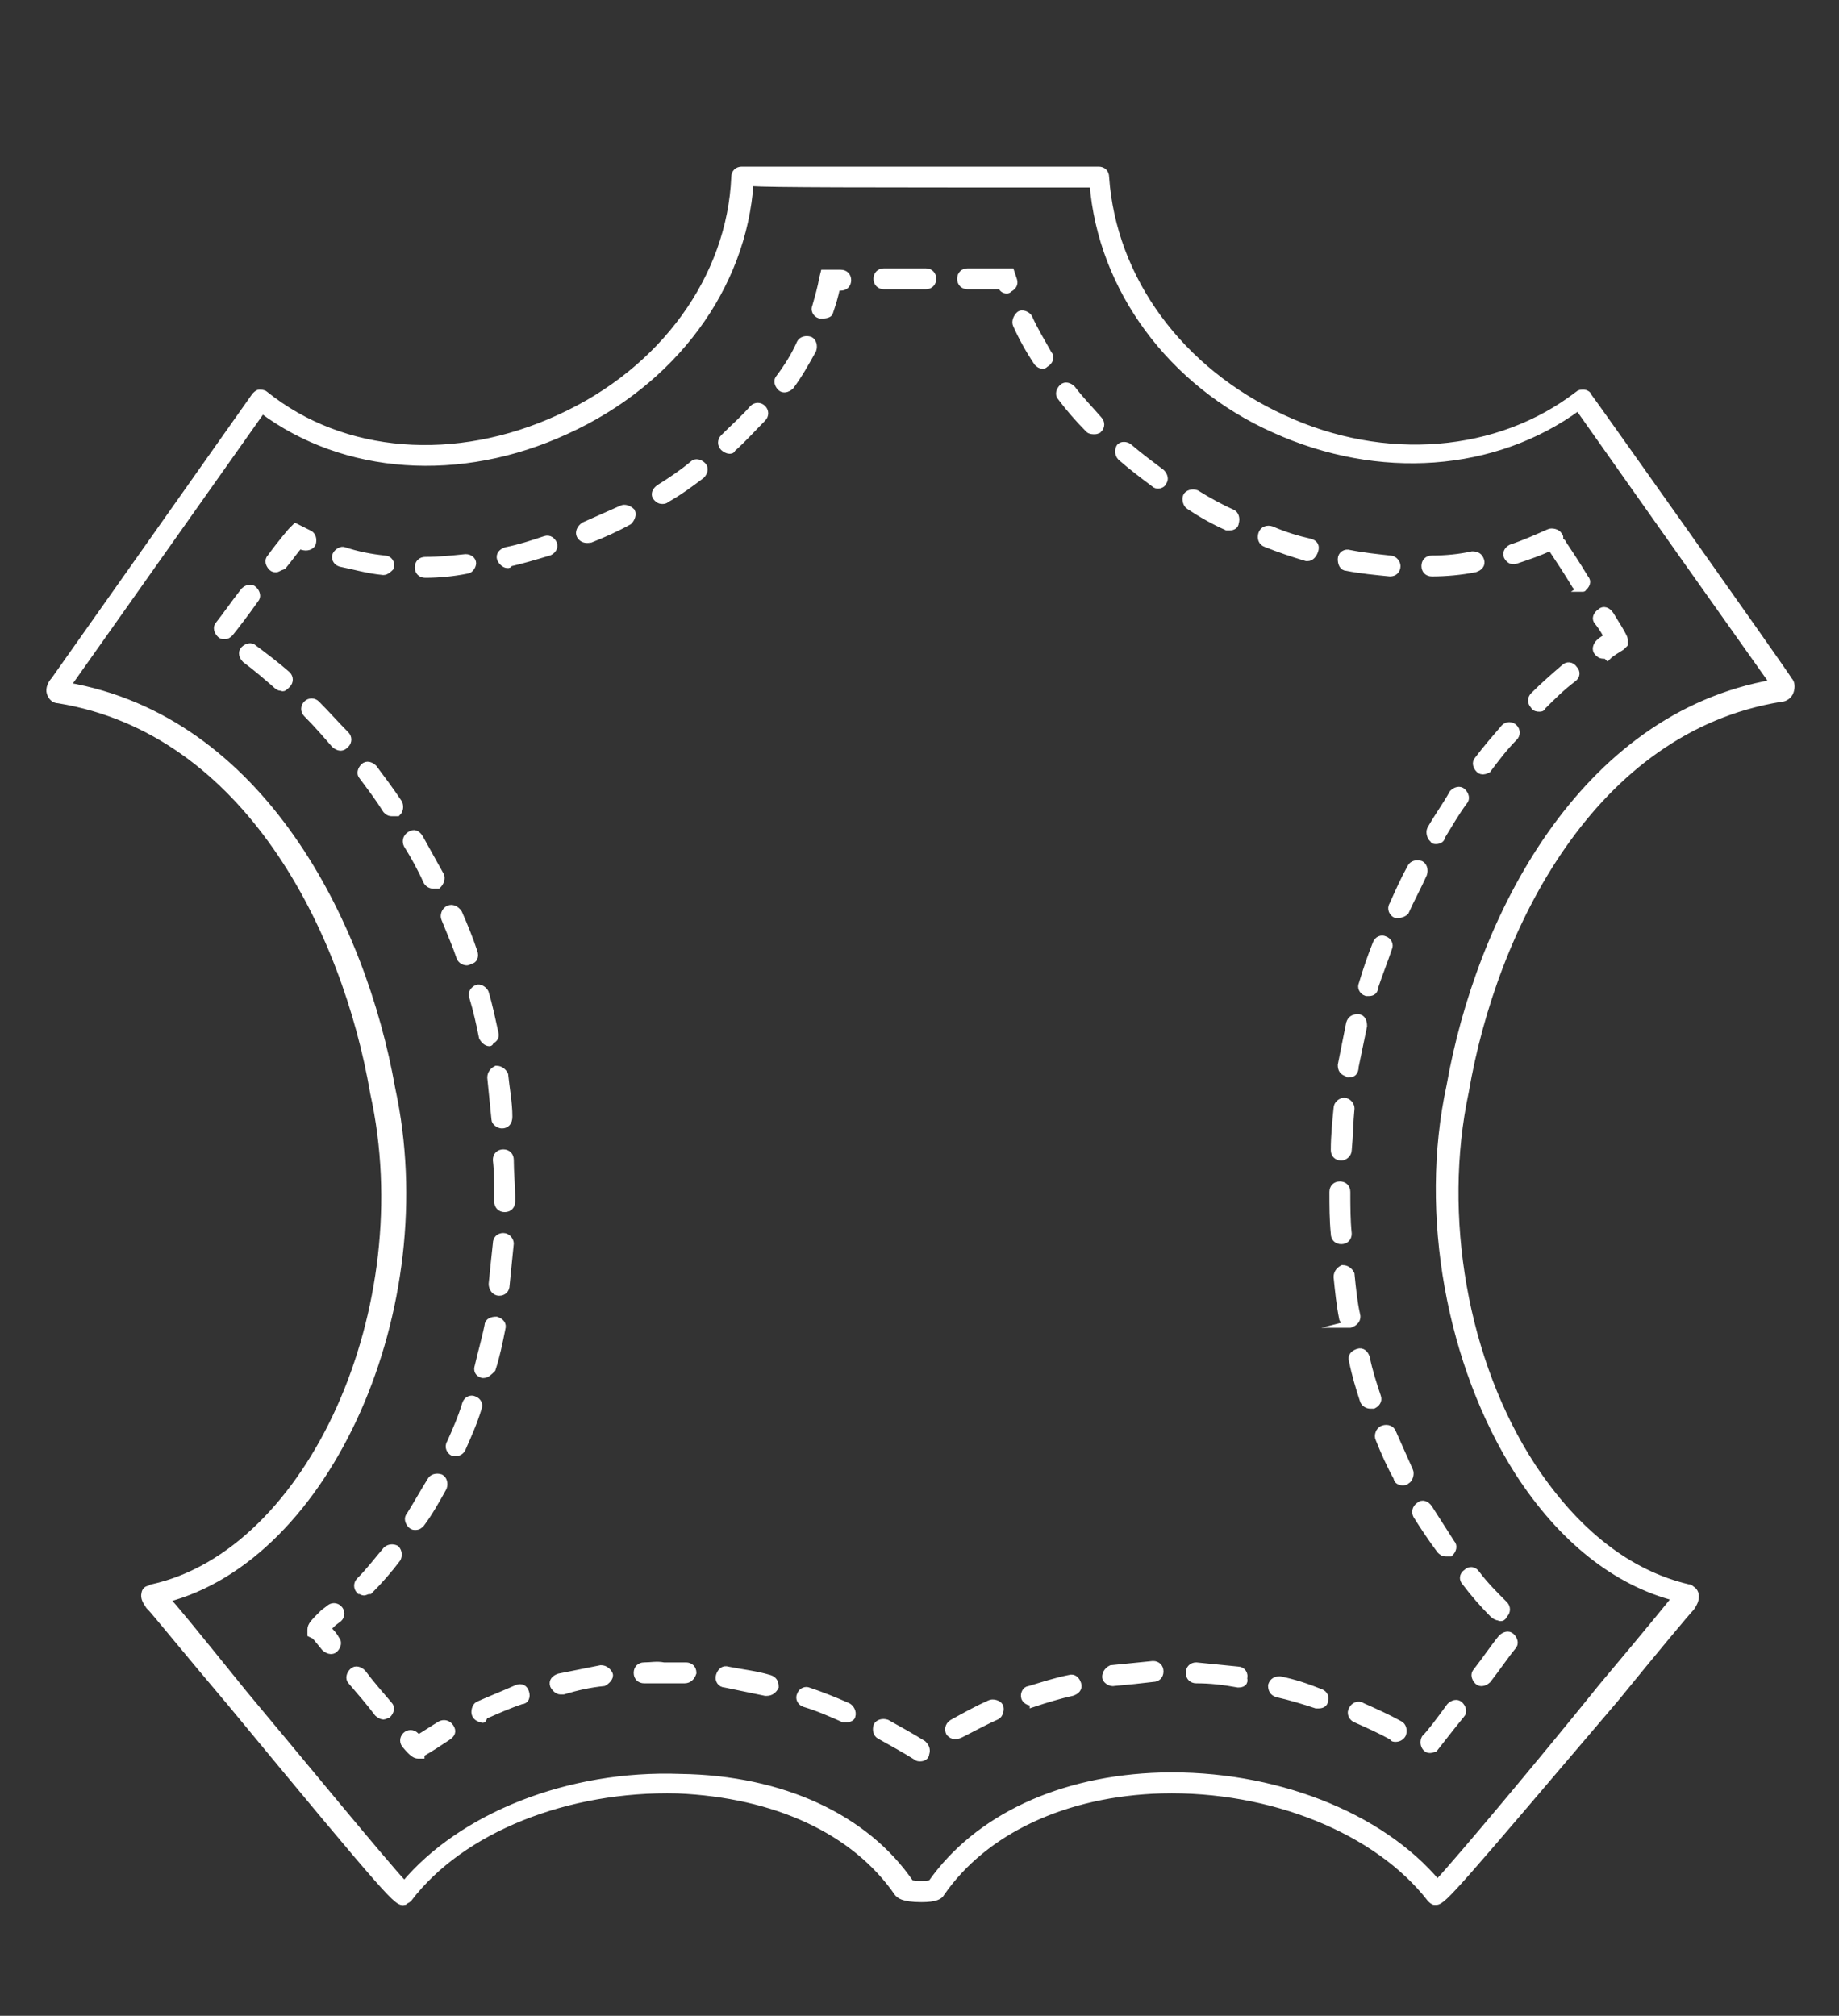 <svg xml:space="preserve" style="enable-background:new 0 0 131.9 144.6;" viewBox="0 0 131.9 144.6" y="0px" x="0px" xmlns:xlink="http://www.w3.org/1999/xlink" xmlns="http://www.w3.org/2000/svg" id="Ebene_1" version="1.1">
<rect x="0" y="0" width="131.9" height="144.6" fill="#333333" stroke="none"/>
<style type="text/css">
	.st0{fill:#FFFFFF;stroke:#FFFFFF;stroke-width:0.5;stroke-miterlimit:10;}
</style>
<path d="M103,136.4c0,0-0.1,0-0.1,0c-0.1,0-0.2-0.1-0.3-0.2c-3.8-4.9-11.4-8-19.3-7.8c-6.9,0.2-12.7,2.9-15.8,7.4
	c-0.1,0.2-0.4,0.4-1.4,0.4c-1.4,0-1.6-0.3-1.7-0.4c-3.1-4.5-8.8-7.1-15.8-7.4c-7.9-0.2-15.5,2.8-19.3,7.8c-0.1,0.1-0.2,0.1-0.3,0.2
	c-0.5,0.1-0.6,0.1-12.5-14.3c-2.8-3.3-5.4-6.5-5.7-6.8c0,0-0.1-0.1-0.1-0.1c-0.2-0.3-0.4-0.6-0.3-0.9c0-0.1,0.1-0.3,0.3-0.3
	c0.1,0,0.1-0.1,0.2-0.1c11.4-2.5,19.3-20.1,15.9-35.5c-2-11.7-9.1-26-22.6-28.2c-0.3,0-0.5-0.2-0.6-0.5S3.7,49,3.9,48.8l14.4-20.4
	c0.1-0.1,0.2-0.2,0.3-0.2c0.1,0,0.3,0,0.4,0.1c5.6,4.5,13.7,5.1,21.1,1.7c7.5-3.4,12.3-10.1,12.6-17.3c0-0.3,0.2-0.5,0.5-0.5h25.6
	c0.3,0,0.5,0.2,0.5,0.5C79.8,20,84.6,26.6,92,30c7.3,3.4,15.5,2.7,21.2-1.7c0.1-0.1,0.2-0.1,0.4-0.1c0.1,0,0.3,0.1,0.3,0.2
	c0.1,0.1,14.2,20,14.4,20.4c0.2,0.2,0.2,0.5,0.1,0.8c-0.1,0.3-0.4,0.5-0.7,0.5c-13.5,2.2-20.6,16.5-22.6,28.2
	c-1.9,8.9-0.1,19.4,4.8,26.9c3.1,4.7,6.9,7.7,11.2,8.7c0.1,0,0.1,0,0.2,0.1c0.2,0.1,0.3,0.3,0.3,0.5c0,0.3-0.1,0.5-0.3,0.8
	c0,0,0,0,0,0c-0.3,0.3-2.8,3.3-5.4,6.5C104.5,135.2,103.5,136.4,103,136.4L103,136.4L103,136.4z M66.8,135.2
	C66.8,135.2,66.8,135.2,66.8,135.2C66.8,135.2,66.8,135.2,66.8,135.2z M65.4,135.2C65.4,135.2,65.4,135.2,65.4,135.2
	C65.4,135.2,65.4,135.2,65.4,135.2z M65.3,135.1c0.3,0.1,1.2,0.1,1.5,0c3.3-4.7,9.3-7.5,16.5-7.7c8-0.2,15.7,2.8,19.8,7.7
	c1.5-1.6,7.7-9,11.8-14.1c3.7-4.4,4.9-5.9,5.3-6.4c-4.3-1.1-8.2-4.2-11.3-9c-4.9-7.7-6.9-18.5-4.9-27.7c2.1-11.9,9.4-26.5,23.2-28.9
	c-10-14.1-13-18.4-14-19.8c-6,4.4-14.3,5-21.8,1.6C84,27.5,79,20.7,78.4,13.2c-17.5,0-22.9,0-24.6-0.1c-0.5,7.5-5.5,14.3-13.2,17.8
	c-7.6,3.5-15.9,2.9-21.8-1.5l-14,19.8C18.7,51.6,26,66.2,28.1,78.1c3.4,15.7-4.6,33.6-16.2,36.6c0.5,0.5,1.8,2.1,5.6,6.8
	c4.1,4.9,10,12.1,11.5,13.7c4.1-4.9,11.8-8,19.8-7.7C56.1,127.6,62.1,130.4,65.3,135.1L65.3,135.1L65.3,135.1z M127.5,49.4
	L127.5,49.4L127.5,49.4z M127.6,49.1L127.6,49.1L127.6,49.1z M4.6,49.1L4.6,49.1L4.6,49.1z" class="st0"></path>
<path d="M66,126.1c-0.1,0-0.2,0-0.3-0.1c-0.8-0.5-1.7-1-2.6-1.5c-0.2-0.1-0.3-0.4-0.2-0.7c0.1-0.2,0.4-0.3,0.7-0.2
	c0.9,0.5,1.8,1,2.6,1.5c0.2,0.2,0.3,0.4,0.2,0.7C66.4,126,66.2,126.1,66,126.1L66,126.1L66,126.1z M30.2,125.9H30
	c-0.2,0-0.4-0.1-0.9-0.7c-0.2-0.2-0.2-0.5,0-0.7s0.5-0.2,0.7,0c0.1,0.1,0.2,0.2,0.2,0.2c0.5-0.3,1.1-0.7,1.6-1
	c0.2-0.1,0.5-0.1,0.7,0.2s0.1,0.5-0.2,0.7c-0.6,0.4-1.2,0.8-1.9,1.2L30.2,125.9L30.2,125.9L30.2,125.9z M102.6,125.5
	c-0.1,0-0.2,0-0.3-0.1c-0.2-0.2-0.2-0.5-0.1-0.7c0.4-0.4,1-1.2,1.8-2.3c0.2-0.2,0.5-0.3,0.7-0.1c0.2,0.2,0.3,0.5,0.1,0.7
	c-0.9,1.1-1.5,1.9-1.9,2.4C102.9,125.4,102.7,125.5,102.6,125.5L102.6,125.5L102.6,125.5z M100.1,124.7c-0.1,0-0.2,0-0.2-0.1
	c-0.9-0.5-1.8-0.9-2.7-1.3c-0.2-0.1-0.4-0.4-0.2-0.7c0.1-0.2,0.4-0.4,0.7-0.2c0.9,0.4,1.8,0.8,2.7,1.3c0.2,0.1,0.3,0.4,0.2,0.7
	C100.5,124.6,100.3,124.7,100.1,124.7L100.1,124.7z M68.5,124.5c-0.2,0-0.3-0.1-0.4-0.2c-0.1-0.2-0.1-0.5,0.2-0.7
	c0.9-0.5,1.8-1,2.7-1.4c0.2-0.1,0.6,0,0.7,0.2s0,0.6-0.2,0.7c-0.9,0.4-1.8,0.9-2.6,1.3C68.7,124.5,68.6,124.5,68.5,124.5L68.5,124.5
	L68.5,124.5z M34.6,123.3c-0.2,0-0.4-0.1-0.5-0.3c-0.1-0.2,0-0.6,0.2-0.7c0.9-0.4,1.9-0.8,2.8-1.2c0.3-0.1,0.5,0,0.6,0.3
	s0,0.6-0.3,0.6c-0.9,0.3-1.8,0.7-2.7,1.1C34.7,123.3,34.6,123.4,34.6,123.3L34.6,123.3L34.6,123.3z M60.7,123.3c-0.1,0-0.1,0-0.2,0
	c-0.9-0.4-1.8-0.8-2.8-1.1c-0.3-0.1-0.4-0.4-0.3-0.6c0.1-0.3,0.4-0.4,0.6-0.3c0.9,0.3,1.9,0.7,2.8,1.1c0.2,0.1,0.4,0.4,0.3,0.7
	C61.1,123.2,60.9,123.3,60.7,123.3L60.7,123.3L60.7,123.3z M27.5,123.1c-0.1,0-0.3-0.1-0.4-0.2c-0.6-0.8-1.3-1.6-1.9-2.3
	c-0.2-0.2-0.1-0.5,0.1-0.7c0.2-0.2,0.5-0.1,0.7,0.1c0.6,0.8,1.3,1.6,1.9,2.3c0.2,0.2,0.1,0.5-0.1,0.7
	C27.7,123,27.6,123.1,27.5,123.1L27.5,123.1L27.5,123.1z M94.6,122.3c-0.1,0-0.1,0-0.2,0c-0.9-0.3-1.9-0.6-2.8-0.8
	c-0.3-0.1-0.4-0.3-0.4-0.6c0.1-0.3,0.3-0.4,0.6-0.4c1,0.2,1.9,0.5,2.9,0.9c0.3,0.1,0.4,0.4,0.3,0.6C95,122.2,94.8,122.3,94.6,122.3
	L94.6,122.3L94.6,122.3z M74,122.1c-0.2,0-0.4-0.1-0.5-0.3c-0.1-0.3,0.1-0.6,0.3-0.6c1-0.3,1.9-0.6,2.9-0.8c0.3-0.1,0.5,0.1,0.6,0.4
	c0.1,0.3-0.1,0.5-0.4,0.6c-0.9,0.2-1.9,0.5-2.8,0.8C74.1,122.1,74.1,122.1,74,122.1z M55,121.4c0,0-0.1,0-0.1,0
	c-1-0.2-1.9-0.4-2.9-0.6c-0.3,0-0.5-0.3-0.4-0.6s0.3-0.5,0.6-0.4c1,0.2,2,0.3,3,0.6c0.3,0.1,0.4,0.3,0.4,0.6
	C55.5,121.2,55.3,121.4,55,121.4C55.1,121.4,55.1,121.4,55,121.4z M40.2,121.3c-0.2,0-0.4-0.2-0.5-0.4c-0.1-0.3,0.1-0.5,0.4-0.6
	c1-0.2,2-0.4,3-0.6c0.3,0,0.5,0.2,0.6,0.4s-0.2,0.5-0.4,0.6c-1,0.1-1.9,0.3-2.9,0.6C40.3,121.3,40.3,121.3,40.2,121.3L40.2,121.3
	L40.2,121.3z M88.8,120.8L88.8,120.8c-1.1-0.2-2-0.3-3-0.3c-0.3,0-0.5-0.2-0.5-0.5s0.2-0.5,0.5-0.5c1,0.1,2,0.2,3,0.3
	c0.3,0,0.5,0.3,0.4,0.6C89.3,120.7,89.1,120.8,88.8,120.8C88.8,120.8,88.8,120.8,88.8,120.8z M106.3,120.7c-0.1,0-0.2,0-0.3-0.1
	c-0.2-0.2-0.3-0.5-0.1-0.7c0.7-0.9,1.3-1.8,1.8-2.4c0.2-0.2,0.5-0.3,0.7-0.1c0.2,0.2,0.3,0.5,0.1,0.7c-0.5,0.6-1.1,1.5-1.8,2.4
	C106.6,120.6,106.4,120.7,106.3,120.7z M79.8,120.7c-0.2,0-0.5-0.2-0.5-0.4c0-0.3,0.2-0.5,0.4-0.6c1-0.1,2-0.2,3-0.3
	c0.3,0,0.5,0.2,0.5,0.5c0,0.3-0.2,0.5-0.5,0.5C81.9,120.5,80.9,120.6,79.8,120.7C79.9,120.7,79.8,120.7,79.8,120.7z M49.1,120.5
	L49.1,120.5c-0.6,0-1.1,0-1.6,0c-0.5,0-0.9,0-1.3,0c-0.3,0-0.5-0.2-0.5-0.5s0.2-0.5,0.5-0.5c0.5,0,0.9-0.1,1.4,0c0.5,0,1.1,0,1.6,0
	c0.3,0,0.5,0.2,0.5,0.5C49.6,120.3,49.4,120.5,49.1,120.5L49.1,120.5z M23.7,118.4c-0.1,0-0.3-0.1-0.4-0.2c-0.5-0.6-0.7-0.9-0.8-0.9
	l-0.2-0.1v-0.3c0-0.3,0.2-0.5,0.9-1.2l0.4-0.3c0.2-0.2,0.5-0.2,0.7,0s0.2,0.5,0,0.7l-0.4,0.3c-0.1,0.1-0.3,0.3-0.4,0.4
	c0.1,0.2,0.4,0.4,0.6,0.8c0.2,0.2,0.1,0.5-0.1,0.7C23.9,118.4,23.8,118.4,23.7,118.4L23.7,118.4L23.7,118.4z M107.5,116
	c-0.1,0-0.3-0.1-0.4-0.2c-0.7-0.7-1.4-1.5-2-2.3c-0.2-0.2-0.2-0.5,0.1-0.7c0.2-0.2,0.5-0.2,0.7,0.1c0.6,0.8,1.3,1.5,2,2.2
	c0.2,0.2,0.2,0.5,0,0.7C107.8,116,107.7,116.1,107.5,116L107.5,116L107.5,116z M26.1,114.2c-0.1,0-0.2-0.1-0.3-0.1
	c-0.2-0.2-0.2-0.5,0-0.7c0.7-0.7,1.3-1.5,1.9-2.2c0.2-0.2,0.5-0.2,0.7-0.1c0.2,0.2,0.2,0.5,0.1,0.7c-0.6,0.8-1.3,1.6-2,2.3
	C26.3,114.1,26.2,114.2,26.1,114.2L26.1,114.2z M103.7,111.4c-0.2,0-0.3-0.1-0.4-0.2c-0.6-0.8-1.2-1.7-1.7-2.5
	c-0.1-0.2-0.1-0.5,0.2-0.7c0.2-0.2,0.5-0.1,0.7,0.2c0.5,0.8,1.1,1.7,1.6,2.5c0.2,0.2,0.1,0.5-0.1,0.7
	C103.9,111.4,103.8,111.4,103.7,111.4L103.7,111.4L103.7,111.4z M29.8,109.5c-0.1,0-0.2,0-0.3-0.1c-0.2-0.2-0.3-0.5-0.1-0.7
	c0.5-0.8,1-1.7,1.5-2.5c0.1-0.2,0.4-0.3,0.7-0.2c0.2,0.1,0.3,0.4,0.2,0.7c-0.5,0.9-1,1.8-1.6,2.6C30.1,109.4,30,109.5,29.8,109.5z
	 M100.6,106.3c-0.2,0-0.4-0.1-0.4-0.3c-0.5-0.9-0.9-1.8-1.3-2.8c-0.1-0.2,0-0.6,0.3-0.7s0.6,0,0.7,0.3c0.4,0.9,0.8,1.8,1.2,2.7
	c0.1,0.2,0,0.6-0.2,0.7C100.8,106.3,100.7,106.3,100.6,106.3L100.6,106.3z M32.7,104.2c-0.1,0-0.1,0-0.2,0c-0.2-0.1-0.4-0.4-0.2-0.7
	c0.4-0.9,0.8-1.8,1.1-2.8c0.1-0.3,0.4-0.4,0.6-0.3c0.3,0.1,0.4,0.4,0.3,0.6c-0.3,1-0.7,1.9-1.1,2.8
	C33.1,104.1,32.9,104.2,32.7,104.2L32.7,104.2L32.7,104.2z M98.3,100.8c-0.2,0-0.4-0.1-0.5-0.3c-0.3-0.9-0.6-1.9-0.8-2.9
	c-0.1-0.3,0.1-0.5,0.4-0.6s0.5,0.1,0.6,0.4c0.2,1,0.5,1.9,0.8,2.8c0.1,0.3-0.1,0.5-0.3,0.6C98.4,100.8,98.4,100.8,98.3,100.8
	L98.3,100.8L98.3,100.8z M34.7,98.6c0,0-0.1,0-0.1,0c-0.3-0.1-0.4-0.3-0.3-0.6c0.2-0.9,0.5-1.9,0.7-2.9c0-0.3,0.3-0.4,0.6-0.4
	c0.3,0.1,0.5,0.3,0.4,0.6c-0.2,1-0.4,2-0.7,2.9C35.1,98.4,34.9,98.6,34.7,98.6L34.7,98.6L34.7,98.6z M96.8,95
	c-0.2,0-0.4-0.2-0.5-0.4c-0.2-1-0.3-2-0.4-3c0-0.3,0.2-0.5,0.4-0.6c0.3,0,0.5,0.2,0.6,0.4c0.1,1,0.2,2,0.4,2.9
	C97.4,94.6,97.2,94.9,96.8,95L96.8,95C96.8,95,96.9,95,96.8,95z M35.8,92.7L35.8,92.7c-0.3,0-0.5-0.3-0.5-0.6c0.1-1,0.2-2,0.3-2.9
	c0-0.3,0.2-0.5,0.5-0.5s0.5,0.3,0.5,0.5c-0.1,1-0.2,2-0.3,3C36.3,92.5,36.1,92.7,35.8,92.7z M96.2,89c-0.3,0-0.5-0.2-0.5-0.5
	c-0.1-1-0.1-2-0.1-3c0-0.3,0.2-0.5,0.5-0.5l0,0c0.3,0,0.5,0.2,0.5,0.5c0,1,0,2,0.1,3C96.7,88.8,96.5,89,96.2,89L96.2,89L96.2,89z
	 M36.2,86.7L36.2,86.7c-0.3,0-0.5-0.2-0.5-0.5v-0.4c0-0.8,0-1.7-0.1-2.6c0-0.3,0.2-0.5,0.5-0.5c0.3,0,0.5,0.2,0.5,0.5
	c0,0.9,0.1,1.8,0.1,2.6v0.4C36.7,86.5,36.5,86.7,36.2,86.7C36.2,86.7,36.2,86.7,36.2,86.7z M96.2,83L96.2,83c-0.3,0-0.5-0.2-0.5-0.5
	c0-1,0.1-2,0.2-3c0-0.3,0.3-0.5,0.5-0.5c0.3,0,0.5,0.3,0.5,0.5c-0.1,1-0.1,2-0.2,3C96.7,82.8,96.4,83,96.2,83z M36,80.7
	c-0.2,0-0.5-0.2-0.5-0.4c-0.1-1-0.2-2-0.3-3c0-0.3,0.2-0.5,0.4-0.6c0.3,0,0.5,0.2,0.6,0.4c0.1,1,0.3,2,0.3,3
	C36.5,80.5,36.3,80.7,36,80.7L36,80.7C36,80.7,36,80.7,36,80.7z M96.7,77L96.7,77c-0.4-0.1-0.5-0.3-0.5-0.6c0.2-1,0.4-2,0.6-3
	c0.1-0.3,0.3-0.4,0.6-0.4s0.4,0.3,0.4,0.6c-0.2,1-0.4,1.9-0.6,2.9C97.2,76.9,97,77.1,96.7,77C96.7,77.1,96.7,77,96.7,77z M35.1,74.8
	c-0.2,0-0.4-0.2-0.5-0.4c-0.2-1-0.4-1.9-0.7-2.9c-0.1-0.3,0.1-0.5,0.3-0.6s0.5,0.1,0.6,0.3c0.3,1,0.5,2,0.7,2.9
	c0.1,0.3-0.1,0.5-0.4,0.6C35.2,74.8,35.1,74.8,35.1,74.8C35.1,74.8,35.1,74.8,35.1,74.8z M98.2,71.2c0,0-0.1,0-0.2,0
	c-0.3-0.1-0.4-0.4-0.3-0.6c0.3-1,0.6-1.9,1-2.9c0.1-0.3,0.4-0.4,0.6-0.3c0.3,0.1,0.4,0.4,0.3,0.6c-0.3,0.9-0.7,1.9-1,2.8
	C98.6,71.1,98.4,71.2,98.2,71.2C98.2,71.2,98.2,71.2,98.2,71.2z M33.5,69c-0.2,0-0.4-0.1-0.5-0.3c-0.3-0.9-0.7-1.8-1.1-2.8
	c-0.1-0.2,0-0.6,0.3-0.7c0.2-0.1,0.5,0,0.7,0.3c0.4,0.9,0.8,1.9,1.1,2.8c0.1,0.3,0,0.6-0.3,0.6C33.6,69,33.5,69,33.5,69L33.5,69
	L33.5,69z M100.3,65.6c-0.1,0-0.1,0-0.2,0c-0.2-0.1-0.4-0.4-0.2-0.7c0.4-0.9,0.8-1.8,1.3-2.7c0.1-0.2,0.4-0.3,0.7-0.2
	c0.2,0.1,0.3,0.4,0.2,0.7c-0.4,0.9-0.9,1.8-1.3,2.7C100.7,65.5,100.5,65.6,100.3,65.6C100.3,65.6,100.3,65.6,100.3,65.6z M31.1,63.5
	c-0.2,0-0.4-0.1-0.5-0.3c-0.4-0.9-0.9-1.8-1.4-2.6c-0.1-0.2-0.1-0.5,0.2-0.7s0.5-0.1,0.7,0.2c0.5,0.9,1,1.8,1.5,2.7
	c0.1,0.2,0,0.5-0.2,0.7C31.3,63.5,31.2,63.5,31.1,63.5C31.1,63.5,31.2,63.5,31.1,63.5z M103,60.3c-0.1,0-0.2,0-0.2-0.1
	c-0.2-0.1-0.3-0.5-0.2-0.7c0.5-0.9,1.1-1.7,1.6-2.6c0.2-0.2,0.5-0.3,0.7-0.1c0.2,0.2,0.3,0.5,0.1,0.7c-0.6,0.8-1.1,1.7-1.6,2.5
	C103.4,60.2,103.2,60.3,103,60.3C103,60.3,103,60.3,103,60.3z M28.1,58.3c-0.2,0-0.3-0.1-0.4-0.2c-0.5-0.8-1.1-1.6-1.7-2.4
	c-0.2-0.2-0.1-0.5,0.1-0.7c0.2-0.2,0.5-0.1,0.7,0.1c0.6,0.8,1.2,1.6,1.8,2.5c0.1,0.2,0.1,0.5-0.1,0.7C28.3,58.3,28.2,58.3,28.1,58.3
	L28.1,58.3L28.1,58.3z M106.4,55.3c-0.1,0-0.2,0-0.3-0.1c-0.2-0.2-0.3-0.5-0.1-0.7c0.6-0.8,1.3-1.6,1.9-2.3c0.2-0.2,0.5-0.2,0.7,0
	c0.2,0.2,0.2,0.5,0,0.7c-0.7,0.7-1.3,1.5-1.9,2.3C106.7,55.2,106.5,55.3,106.4,55.3z M24.4,53.6c-0.1,0-0.3-0.1-0.4-0.2
	c-0.6-0.7-1.3-1.5-2-2.2c-0.2-0.2-0.2-0.5,0-0.7c0.2-0.2,0.5-0.2,0.7,0c0.7,0.7,1.4,1.5,2.1,2.2c0.2,0.2,0.2,0.5,0,0.7
	C24.7,53.5,24.6,53.6,24.4,53.6z M110.4,50.8c-0.1,0-0.3,0-0.4-0.2c-0.2-0.2-0.2-0.5,0-0.7c0.7-0.7,1.5-1.4,2.2-2
	c0.2-0.2,0.5-0.2,0.7,0.1c0.2,0.2,0.2,0.5-0.1,0.7c-0.8,0.6-1.5,1.3-2.2,2C110.6,50.8,110.5,50.8,110.4,50.8L110.4,50.8z M20.2,49.3
	c-0.1,0-0.2,0-0.3-0.1c-0.8-0.7-1.5-1.3-2.3-1.9c-0.2-0.2-0.3-0.5-0.1-0.7s0.5-0.3,0.7-0.1c0.8,0.6,1.6,1.2,2.4,1.9
	c0.2,0.2,0.2,0.5,0,0.7C20.4,49.3,20.3,49.4,20.2,49.3L20.2,49.3L20.2,49.3z M115,47c-0.2,0-0.3-0.1-0.4-0.2
	c-0.2-0.2-0.1-0.5,0.1-0.7c0.2-0.2,0.4-0.3,0.6-0.4c-0.1-0.2-0.3-0.6-0.7-1.1c-0.2-0.2-0.1-0.5,0.2-0.7c0.2-0.2,0.5-0.1,0.7,0.2
	c1,1.6,1,1.7,1,1.8v0.3l-0.2,0.2c-0.3,0.2-0.7,0.4-1,0.7C115.2,47,115.1,47,115,47C115,47,115,47,115,47z M16.1,45.6
	c-0.1,0-0.2,0-0.3-0.1c-0.2-0.2-0.3-0.5-0.1-0.7c0.4-0.5,1.1-1.5,1.8-2.4c0.2-0.2,0.5-0.3,0.7-0.1s0.3,0.5,0.1,0.7
	c-0.7,1-1.4,1.9-1.8,2.4C16.4,45.5,16.3,45.6,16.1,45.6z M113.4,42.2c-0.2,0-0.3-0.1-0.4-0.2c-0.6-1-1.2-1.9-1.6-2.5
	c-0.1-0.1-0.1-0.2-0.1-0.3c-0.8,0.4-1.7,0.7-2.6,1c-0.3,0.1-0.5-0.1-0.6-0.3c-0.1-0.3,0.1-0.5,0.3-0.6c0.9-0.3,1.8-0.7,2.7-1.1
	c0.2-0.1,0.6,0,0.7,0.2c0.1,0.1,0.1,0.2,0,0.4c0.1,0,0.3,0.1,0.3,0.2c0.4,0.6,1,1.5,1.6,2.5c0.2,0.2,0.1,0.5-0.2,0.7
	C113.6,42.2,113.5,42.2,113.4,42.2L113.4,42.2L113.4,42.2z M30.5,41.2c-0.3,0-0.5-0.2-0.5-0.5s0.2-0.5,0.5-0.5c1,0,1.9-0.1,2.9-0.2
	c0.3,0,0.5,0.2,0.5,0.4s-0.2,0.5-0.4,0.5C32.5,41.1,31.5,41.2,30.5,41.2L30.5,41.2L30.5,41.2z M102.7,41.1c-0.3,0-0.5-0.2-0.5-0.5
	c0-0.3,0.2-0.5,0.5-0.5c1,0,2-0.1,2.9-0.3c0.3,0,0.5,0.1,0.6,0.4c0.1,0.3-0.1,0.5-0.4,0.6C104.8,41,103.7,41.1,102.7,41.1
	L102.7,41.1L102.7,41.1L102.7,41.1z M99.7,41.1L99.7,41.1c-1-0.1-2.1-0.2-3.1-0.4c-0.3,0-0.4-0.3-0.4-0.6s0.3-0.5,0.6-0.4
	c1,0.2,2,0.3,2.9,0.4c0.3,0,0.5,0.3,0.5,0.5C100.2,40.9,100,41.1,99.7,41.1L99.7,41.1L99.7,41.1z M27.5,41L27.5,41
	c-1.1-0.1-2.1-0.4-3.1-0.6c-0.3-0.1-0.4-0.4-0.3-0.6s0.4-0.4,0.6-0.3c0.9,0.3,1.9,0.5,2.9,0.6c0.3,0,0.5,0.3,0.4,0.6
	C27.9,40.8,27.7,41,27.5,41C27.5,41,27.5,41,27.5,41z M19.8,40.8c-0.1,0-0.2,0-0.3-0.1c-0.2-0.2-0.3-0.5-0.1-0.7
	c0.8-1.1,1.5-1.9,1.5-1.9l0.3-0.3l0.4,0.2c0.2,0.1,0.4,0.2,0.6,0.3c0.2,0.1,0.3,0.4,0.2,0.7c-0.1,0.2-0.4,0.3-0.7,0.2
	c-0.1,0-0.1-0.1-0.2-0.1c-0.3,0.3-0.7,0.9-1.2,1.5C20,40.7,19.9,40.8,19.8,40.8L19.8,40.8L19.8,40.8z M36.4,40.5
	c-0.2,0-0.4-0.2-0.5-0.4c-0.1-0.3,0.1-0.5,0.4-0.6c1-0.2,1.9-0.5,2.8-0.8c0.3-0.1,0.5,0.1,0.6,0.3c0.1,0.3-0.1,0.5-0.3,0.6
	c-1,0.3-2,0.6-2.9,0.8C36.5,40.5,36.5,40.5,36.4,40.5L36.4,40.5L36.4,40.5z M93.8,40c0,0-0.1,0-0.1,0c-1-0.3-1.9-0.6-2.9-1
	c-0.3-0.1-0.4-0.4-0.3-0.7c0.1-0.3,0.4-0.4,0.7-0.3c0.9,0.4,1.9,0.7,2.8,0.9c0.3,0.1,0.4,0.3,0.3,0.6C94.2,39.8,94,40,93.8,40
	L93.8,40L93.8,40z M42.1,38.7c-0.2,0-0.4-0.1-0.5-0.3c-0.1-0.2,0-0.5,0.3-0.7c0.9-0.4,1.8-0.8,2.7-1.2c0.2-0.1,0.5,0,0.7,0.2
	c0.1,0.2,0,0.5-0.2,0.7c-0.9,0.5-1.8,0.9-2.8,1.3C42.3,38.7,42.2,38.7,42.1,38.7z M88.2,37.8c-0.1,0-0.2,0-0.2,0
	c-0.9-0.4-1.8-0.9-2.7-1.5c-0.2-0.1-0.3-0.5-0.2-0.7c0.1-0.2,0.4-0.3,0.7-0.2c0.8,0.5,1.7,1,2.6,1.4c0.2,0.1,0.3,0.4,0.2,0.7
	C88.6,37.7,88.4,37.8,88.2,37.8C88.2,37.8,88.2,37.8,88.2,37.8z M47.5,35.9c-0.2,0-0.3-0.1-0.4-0.2c-0.2-0.2-0.1-0.5,0.2-0.7
	c0.8-0.5,1.7-1.1,2.4-1.7c0.2-0.2,0.5-0.1,0.7,0.1c0.2,0.2,0.1,0.5-0.1,0.7c-0.8,0.6-1.6,1.2-2.5,1.7C47.7,35.9,47.6,35.9,47.5,35.9
	L47.5,35.9L47.5,35.9z M83.1,34.8c-0.1,0-0.2,0-0.3-0.1c-0.8-0.6-1.6-1.2-2.4-1.9c-0.2-0.2-0.2-0.5-0.1-0.7s0.5-0.2,0.7,0
	c0.7,0.6,1.5,1.2,2.3,1.8c0.2,0.2,0.3,0.5,0.1,0.7C83.4,34.7,83.2,34.8,83.1,34.8L83.1,34.8L83.1,34.8z M52.3,32.3
	c-0.1,0-0.3-0.1-0.4-0.2c-0.2-0.2-0.2-0.5,0-0.7c0.7-0.7,1.5-1.4,2.1-2.1c0.2-0.2,0.5-0.2,0.7,0c0.2,0.2,0.2,0.5,0,0.7
	c-0.7,0.7-1.4,1.5-2.2,2.2C52.5,32.3,52.4,32.3,52.3,32.3C52.3,32.3,52.3,32.3,52.3,32.3z M78.5,30.9c-0.1,0-0.3,0-0.4-0.1
	c-0.7-0.7-1.4-1.5-2-2.3c-0.2-0.2-0.1-0.5,0.1-0.7s0.5-0.1,0.7,0.1c0.6,0.8,1.3,1.5,1.9,2.2c0.2,0.2,0.2,0.5,0,0.7
	C78.8,30.8,78.7,30.9,78.5,30.9L78.5,30.9L78.5,30.9z M56.3,27.9c-0.1,0-0.2,0-0.3-0.1c-0.2-0.2-0.3-0.5-0.1-0.7
	c0.6-0.8,1.1-1.6,1.5-2.5c0.1-0.2,0.4-0.3,0.7-0.2c0.2,0.1,0.3,0.4,0.2,0.7c-0.5,0.9-1,1.8-1.6,2.6C56.6,27.8,56.4,27.9,56.3,27.9
	C56.3,27.9,56.3,27.9,56.3,27.9z M74.8,26.2c-0.2,0-0.3-0.1-0.4-0.2c-0.6-0.9-1.1-1.8-1.5-2.7c-0.1-0.2,0-0.5,0.2-0.7s0.6,0,0.7,0.2
	c0.4,0.9,0.9,1.7,1.4,2.6c0.2,0.2,0.1,0.5-0.2,0.7C75,26.1,74.9,26.2,74.8,26.2z M59,22.6c0,0-0.1,0-0.2,0c-0.3-0.1-0.4-0.4-0.3-0.6
	c0.2-0.7,0.4-1.4,0.5-2l0.1-0.4h1.2c0.3,0,0.5,0.2,0.5,0.5s-0.2,0.5-0.5,0.5H60c-0.1,0.6-0.3,1.2-0.5,1.8
	C59.5,22.5,59.3,22.6,59,22.6C59.1,22.6,59.1,22.6,59,22.6z M72.2,20.8c-0.2,0-0.3-0.1-0.4-0.3h-2.4c-0.3,0-0.5-0.2-0.5-0.5
	s0.2-0.5,0.5-0.5h3.1l0.2,0.6c0.1,0.3-0.1,0.5-0.3,0.6C72.3,20.8,72.3,20.8,72.2,20.8L72.2,20.8z M66.4,20.5h-3
	c-0.3,0-0.5-0.2-0.5-0.5s0.2-0.5,0.5-0.5h3c0.3,0,0.5,0.2,0.5,0.5S66.7,20.5,66.4,20.5z" class="st0"></path>
</svg>
